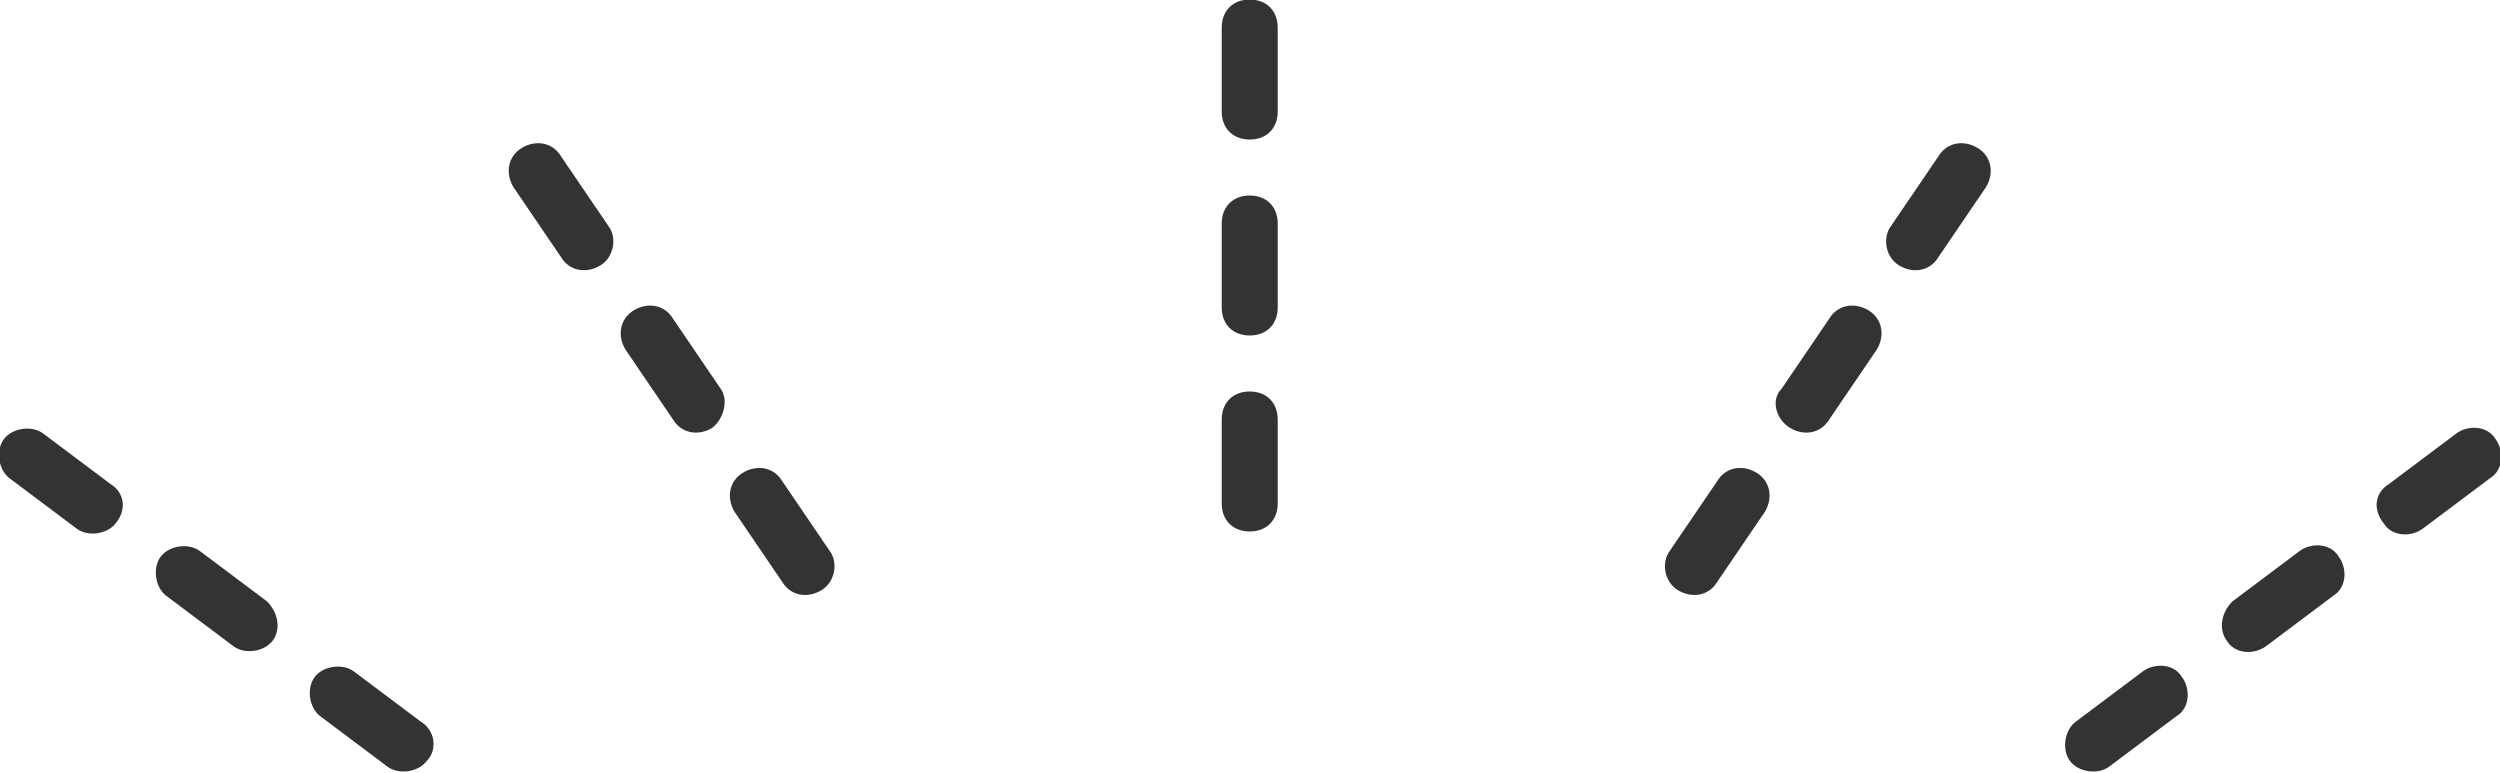 <?xml version="1.0" encoding="utf-8"?>
<!-- Generator: Adobe Illustrator 27.0.0, SVG Export Plug-In . SVG Version: 6.00 Build 0)  -->
<svg version="1.1" id="コンポーネント_22_5" xmlns="http://www.w3.org/2000/svg" xmlns:xlink="http://www.w3.org/1999/xlink"
	 x="0px" y="0px" viewBox="0 0 89.3 27.6" style="enable-background:new 0 0 89.3 27.6;" xml:space="preserve">
<style type="text/css">
	.st0{fill:#333333;}
</style>
<g id="グループ_477" transform="translate(-681.46 -441.116)">
	<path id="パス_8439" class="st0" d="M726.1,460.1c-0.6,0-1-0.4-1-1v-3c0-0.6,0.4-1,1-1s1,0.4,1,1v3
		C727.1,459.7,726.7,460.1,726.1,460.1z"/>
	<path id="パス_8440" class="st0" d="M726.1,453.1c-0.6,0-1-0.4-1-1v-3c0-0.6,0.4-1,1-1s1,0.4,1,1v3
		C727.1,452.7,726.7,453.1,726.1,453.1z"/>
	<path id="パス_8441" class="st0" d="M726.1,446.1c-0.6,0-1-0.4-1-1v-3c0-0.6,0.4-1,1-1s1,0.4,1,1v3
		C727.1,445.7,726.7,446.1,726.1,446.1z"/>
</g>
<g id="グループ_482" transform="translate(-681.46 -441.116)">
	<g id="グループ_478">
		<path id="パス_8442" class="st0" d="M710.8,462.2c-0.5,0.3-1.1,0.2-1.4-0.3l0,0l-1.7-2.5c-0.3-0.5-0.2-1.1,0.3-1.4
			c0.5-0.3,1.1-0.2,1.4,0.3l1.7,2.5C711.4,461.2,711.3,461.9,710.8,462.2L710.8,462.2z"/>
		<path id="パス_8443" class="st0" d="M706.9,456.4c-0.5,0.3-1.1,0.2-1.4-0.3l-1.7-2.5c-0.3-0.5-0.2-1.1,0.3-1.4
			c0.5-0.3,1.1-0.2,1.4,0.3l1.7,2.5C707.5,455.4,707.3,456.1,706.9,456.4C706.9,456.4,706.9,456.4,706.9,456.4z"/>
		<path id="パス_8444" class="st0" d="M702.9,450.6c-0.5,0.3-1.1,0.2-1.4-0.3l0,0l-1.7-2.5c-0.3-0.5-0.2-1.1,0.3-1.4
			c0.5-0.3,1.1-0.2,1.4,0.3l1.7,2.5C703.5,449.6,703.4,450.3,702.9,450.6L702.9,450.6z"/>
	</g>
	<g id="グループ_479">
		<path id="パス_8445" class="st0" d="M696.7,468.3c-0.3,0.4-1,0.5-1.4,0.2l-2.4-1.8c-0.4-0.3-0.5-1-0.2-1.4
			c0.3-0.4,1-0.5,1.4-0.2l2.4,1.8C697,467.2,697.1,467.9,696.7,468.3z"/>
		<path id="パス_8446" class="st0" d="M691.2,464c-0.3,0.4-1,0.5-1.4,0.2l-2.4-1.8c-0.4-0.3-0.5-1-0.2-1.4c0.3-0.4,1-0.5,1.4-0.2
			l2.4,1.8C691.4,463,691.5,463.6,691.2,464z"/>
		<path id="パス_8447" class="st0" d="M685.6,459.8c-0.3,0.4-1,0.5-1.4,0.2l-2.4-1.8c-0.4-0.3-0.5-1-0.2-1.4
			c0.3-0.4,1-0.5,1.4-0.2l2.4,1.8C685.9,458.7,686,459.3,685.6,459.8z"/>
	</g>
	<g id="グループ_480">
		<path id="パス_8448" class="st0" d="M741.1,460.8l1.7-2.5c0.3-0.5,0.9-0.6,1.4-0.3c0.5,0.3,0.6,0.9,0.3,1.4l-1.7,2.5
			c-0.3,0.5-0.9,0.6-1.4,0.3C740.9,461.9,740.8,461.2,741.1,460.8L741.1,460.8z"/>
		<path id="パス_8449" class="st0" d="M745.1,455l1.7-2.5c0.3-0.5,0.9-0.6,1.4-0.3c0.5,0.3,0.6,0.9,0.3,1.4l-1.7,2.5
			c-0.3,0.5-0.9,0.6-1.4,0.3C744.9,456.1,744.7,455.4,745.1,455L745.1,455z"/>
		<path id="パス_8450" class="st0" d="M749,449.2l1.7-2.5c0.3-0.5,0.9-0.6,1.4-0.3c0.5,0.3,0.6,0.9,0.3,1.4l0,0l-1.7,2.5
			c-0.3,0.5-0.9,0.6-1.4,0.3C748.8,450.3,748.7,449.6,749,449.2L749,449.2z"/>
	</g>
	<g id="グループ_481">
		<path id="パス_8451" class="st0" d="M755.6,466.9l2.4-1.8c0.4-0.3,1.1-0.3,1.4,0.2c0.3,0.4,0.3,1.1-0.2,1.4l-2.4,1.8
			c-0.4,0.3-1.1,0.2-1.4-0.2C755.1,467.9,755.2,467.2,755.6,466.9L755.6,466.9z"/>
		<path id="パス_8452" class="st0" d="M761.2,462.6l2.4-1.8c0.4-0.3,1.1-0.3,1.4,0.2c0.3,0.4,0.3,1.1-0.2,1.4l-2.4,1.8
			c-0.4,0.3-1.1,0.3-1.4-0.2C760.7,463.6,760.8,463,761.2,462.6z"/>
		<path id="パス_8453" class="st0" d="M766.8,458.4l2.4-1.8c0.4-0.3,1.1-0.3,1.4,0.2c0.3,0.4,0.3,1.1-0.2,1.4c0,0,0,0,0,0L768,460
			c-0.4,0.3-1.1,0.3-1.4-0.2C766.2,459.3,766.3,458.7,766.8,458.4z"/>
	</g>
</g>
</svg>
